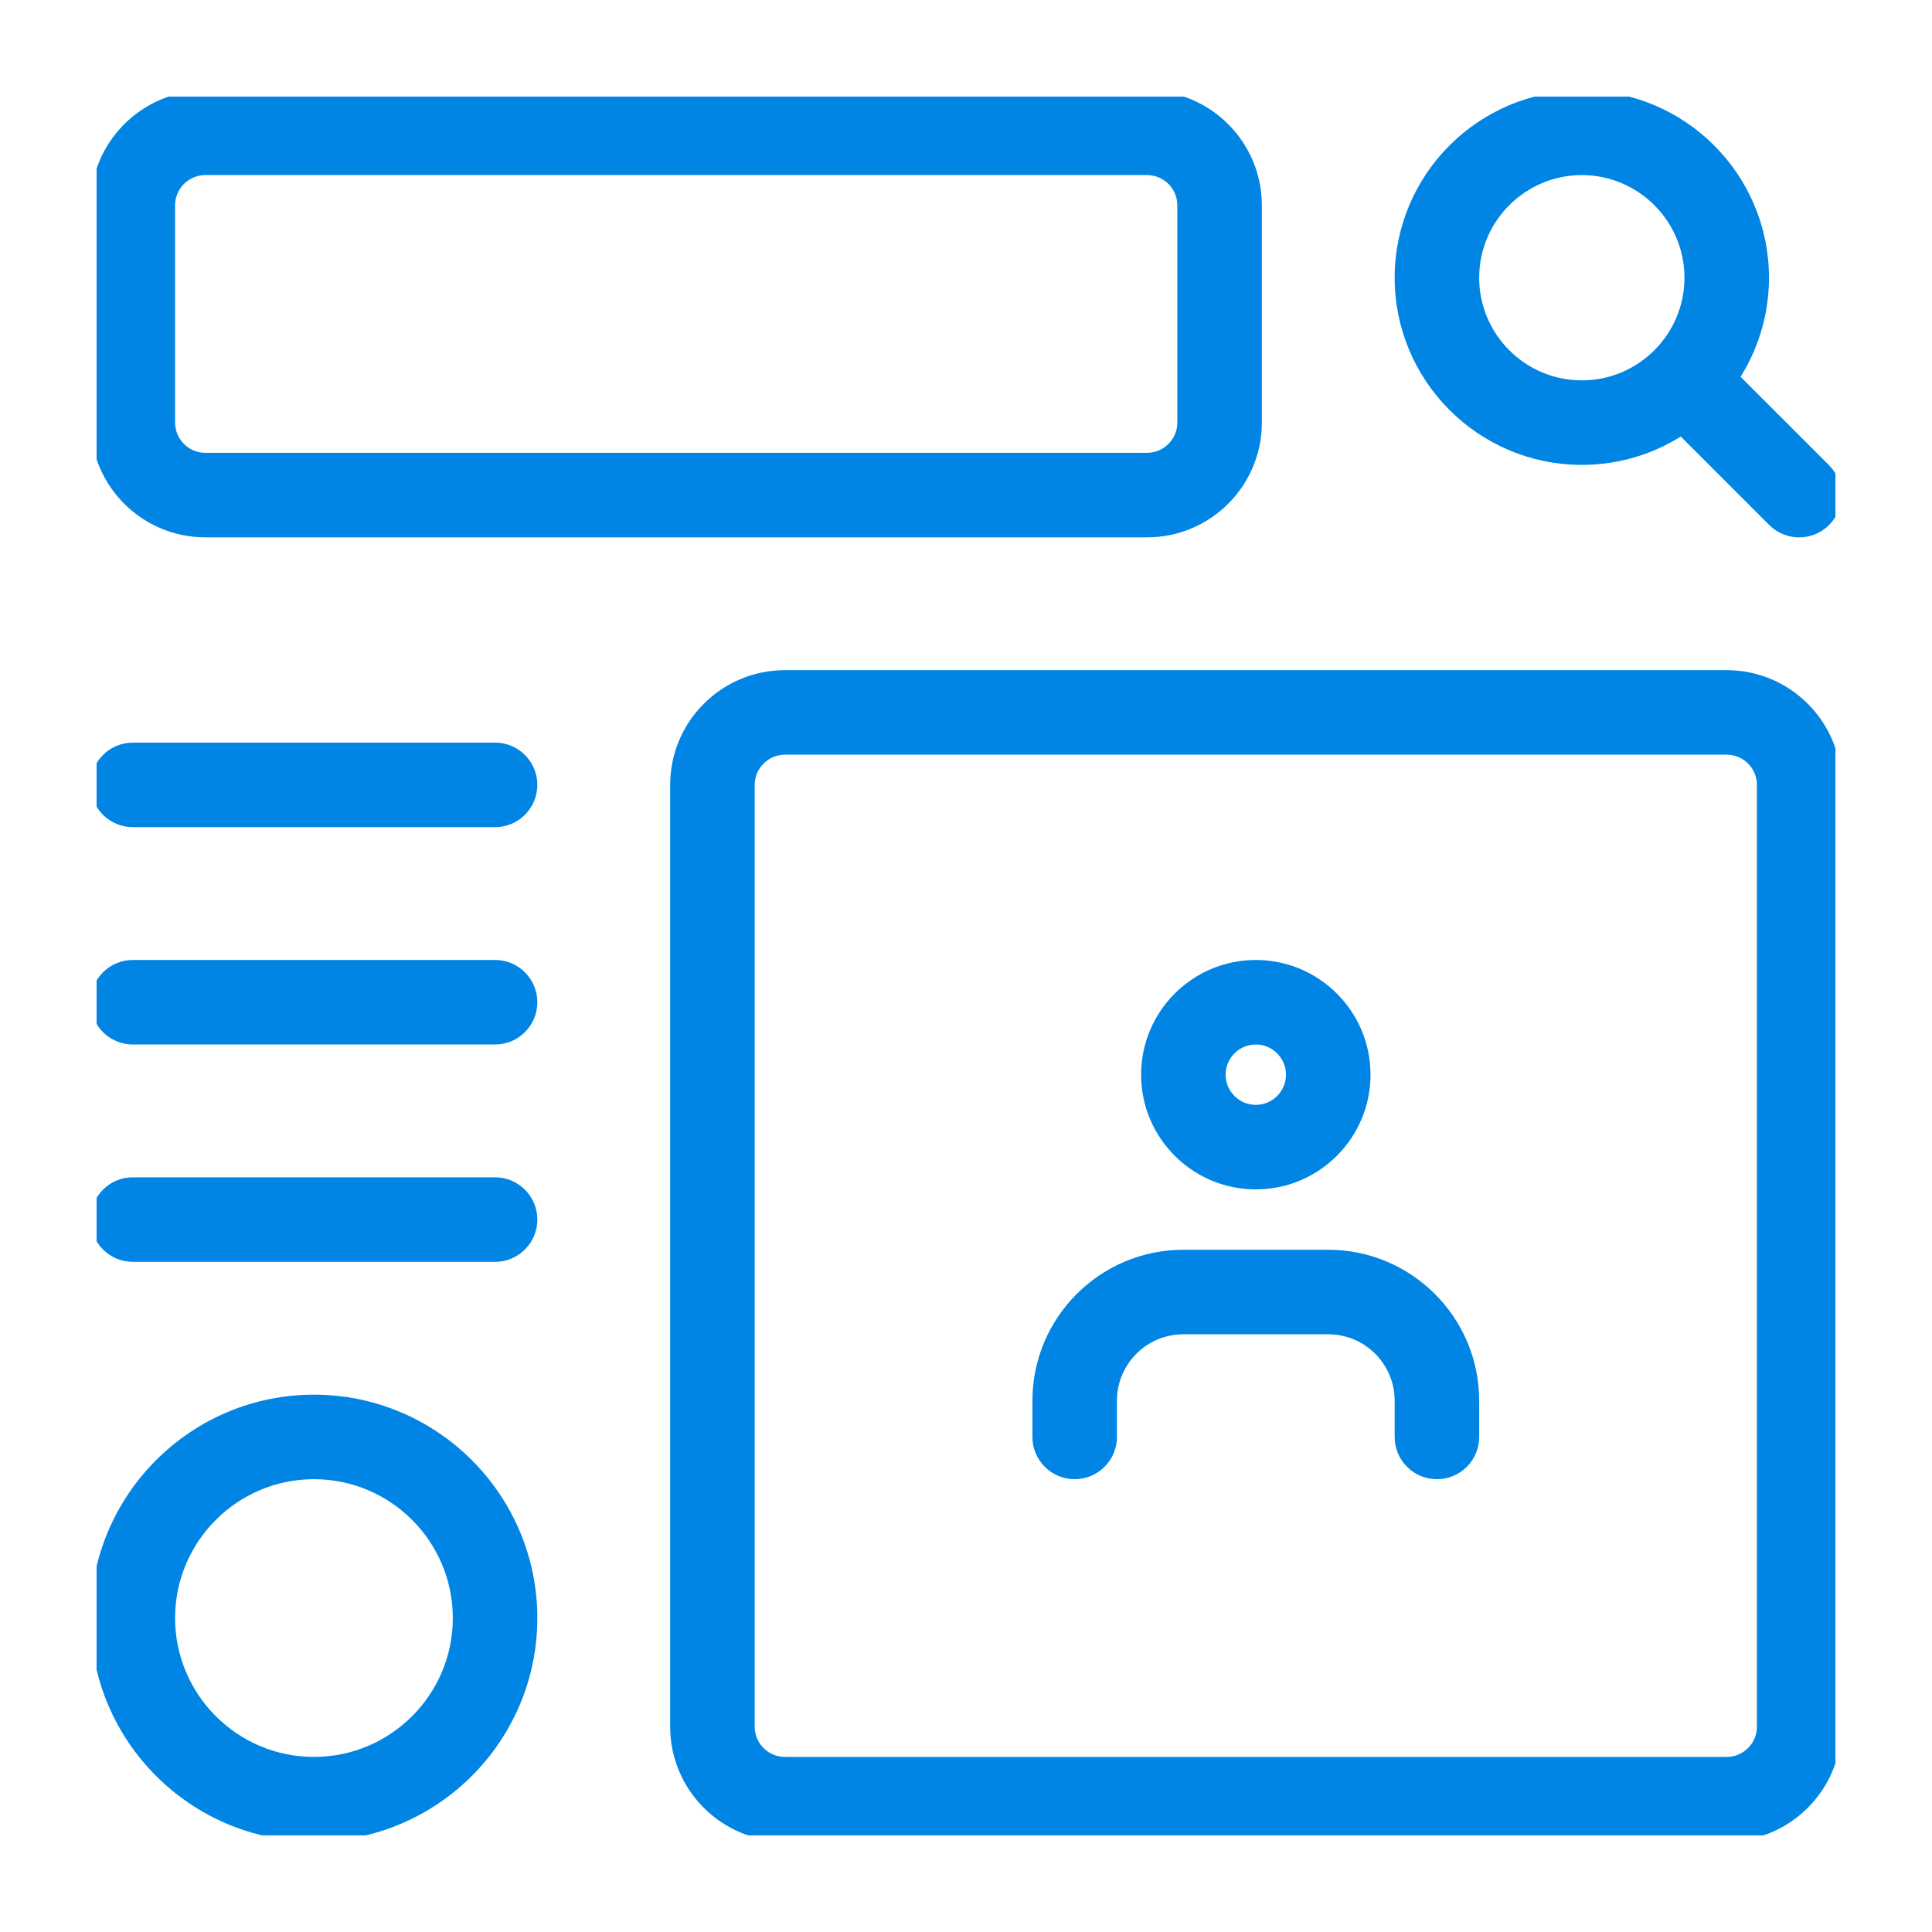 <svg width="40" height="40" viewBox="0 0 40 40" fill="none" xmlns="http://www.w3.org/2000/svg">
<g clip-path="url(#clip0_3806_25186)">
<path d="M32.75 9.5C30.681 9.5 29 7.819 29 5.75C29 3.682 30.681 2 32.75 2C34.819 2 36.5 3.682 36.5 5.75C36.5 7.819 34.819 9.5 32.75 9.5ZM32.75 3.5C31.509 3.5 30.5 4.51 30.5 5.75C30.5 6.99 31.509 8 32.75 8C33.99 8 35 6.99 35 5.75C35 4.51 33.99 3.5 32.75 3.5Z" fill="#0085E5" stroke="#0085E5" stroke-width="0.25"/>
<path d="M37.25 11.001C37.058 11.001 36.866 10.927 36.719 10.782L34.469 8.532C34.177 8.239 34.177 7.764 34.469 7.471C34.762 7.179 35.237 7.179 35.53 7.471L37.78 9.721C38.072 10.014 38.072 10.489 37.78 10.782C37.634 10.927 37.442 11.001 37.25 11.001Z" fill="#0085E5" stroke="#0085E5" stroke-width="0.25"/>
<path d="M23.75 11H4.25C3.01 11 2 9.991 2 8.75V4.25C2 3.01 3.01 2 4.25 2H23.75C24.991 2 26 3.01 26 4.25V8.75C26 9.991 24.991 11 23.75 11ZM4.25 3.5C3.837 3.5 3.5 3.837 3.5 4.25V8.75C3.5 9.162 3.837 9.5 4.25 9.5H23.75C24.163 9.5 24.5 9.162 24.5 8.75V4.25C24.5 3.837 24.163 3.5 23.75 3.5H4.25Z" fill="#0085E5" stroke="#0085E5" stroke-width="0.25"/>
<path d="M6.5 38C4.019 38 2 35.981 2 33.5C2 31.019 4.019 29 6.5 29C8.981 29 11 31.019 11 33.5C11 35.981 8.981 38 6.5 38ZM6.5 30.5C4.846 30.5 3.5 31.846 3.5 33.5C3.5 35.154 4.846 36.5 6.5 36.5C8.155 36.5 9.5 35.154 9.5 33.5C9.5 31.846 8.155 30.5 6.5 30.5Z" fill="#0085E5" stroke="#0085E5" stroke-width="0.25"/>
<path d="M10.25 21.5H2.75C2.336 21.5 2 21.164 2 20.75C2 20.336 2.336 20 2.75 20H10.25C10.664 20 11 20.336 11 20.75C11 21.164 10.664 21.5 10.25 21.5Z" fill="#0085E5" stroke="#0085E5" stroke-width="0.25"/>
<path d="M10.25 26H2.75C2.336 26 2 25.664 2 25.25C2 24.836 2.336 24.5 2.75 24.5H10.25C10.664 24.5 11 24.836 11 25.25C11 25.664 10.664 26 10.25 26Z" fill="#0085E5" stroke="#0085E5" stroke-width="0.25"/>
<path d="M10.25 17H2.75C2.336 17 2 16.664 2 16.25C2 15.836 2.336 15.5 2.75 15.5H10.25C10.664 15.5 11 15.836 11 16.25C11 16.664 10.664 17 10.25 17Z" fill="#0085E5" stroke="#0085E5" stroke-width="0.25"/>
<path d="M35.75 38H16.25C15.009 38 14 36.99 14 35.75V16.25C14 15.009 15.009 14 16.25 14H35.75C36.99 14 38 15.009 38 16.25V35.75C38 36.99 36.99 38 35.75 38ZM16.25 15.5C15.838 15.5 15.5 15.838 15.5 16.25V35.75C15.5 36.163 15.838 36.5 16.25 36.5H35.75C36.163 36.5 36.5 36.163 36.5 35.75V16.25C36.5 15.838 36.163 15.5 35.75 15.5H16.25Z" fill="#0085E5" stroke="#0085E5" stroke-width="0.25"/>
<path d="M26 24.5C24.759 24.5 23.75 23.491 23.75 22.25C23.75 21.009 24.759 20 26 20C27.241 20 28.25 21.009 28.25 22.25C28.25 23.491 27.241 24.5 26 24.5ZM26 21.5C25.587 21.5 25.25 21.837 25.25 22.25C25.25 22.663 25.587 23 26 23C26.413 23 26.75 22.663 26.75 22.25C26.75 21.837 26.413 21.5 26 21.5Z" fill="#0085E5" stroke="#0085E5" stroke-width="0.25"/>
<path d="M29.75 30.5C29.336 30.5 29 30.164 29 29.75V29C29 28.172 28.328 27.5 27.5 27.5H24.5C23.672 27.5 23 28.172 23 29V29.75C23 30.164 22.664 30.5 22.25 30.5C21.836 30.5 21.5 30.164 21.5 29.75V29C21.5 27.346 22.846 26 24.5 26H27.5C29.154 26 30.5 27.346 30.5 29V29.75C30.5 30.164 30.164 30.5 29.75 30.5Z" fill="#0085E5" stroke="#0085E5" stroke-width="0.25"/>
</g>
<defs>
<clipPath id="clip0_3806_25186">
<rect width="36" height="36" fill="white" transform="translate(2 2)"/>
</clipPath>
</defs>
</svg>
